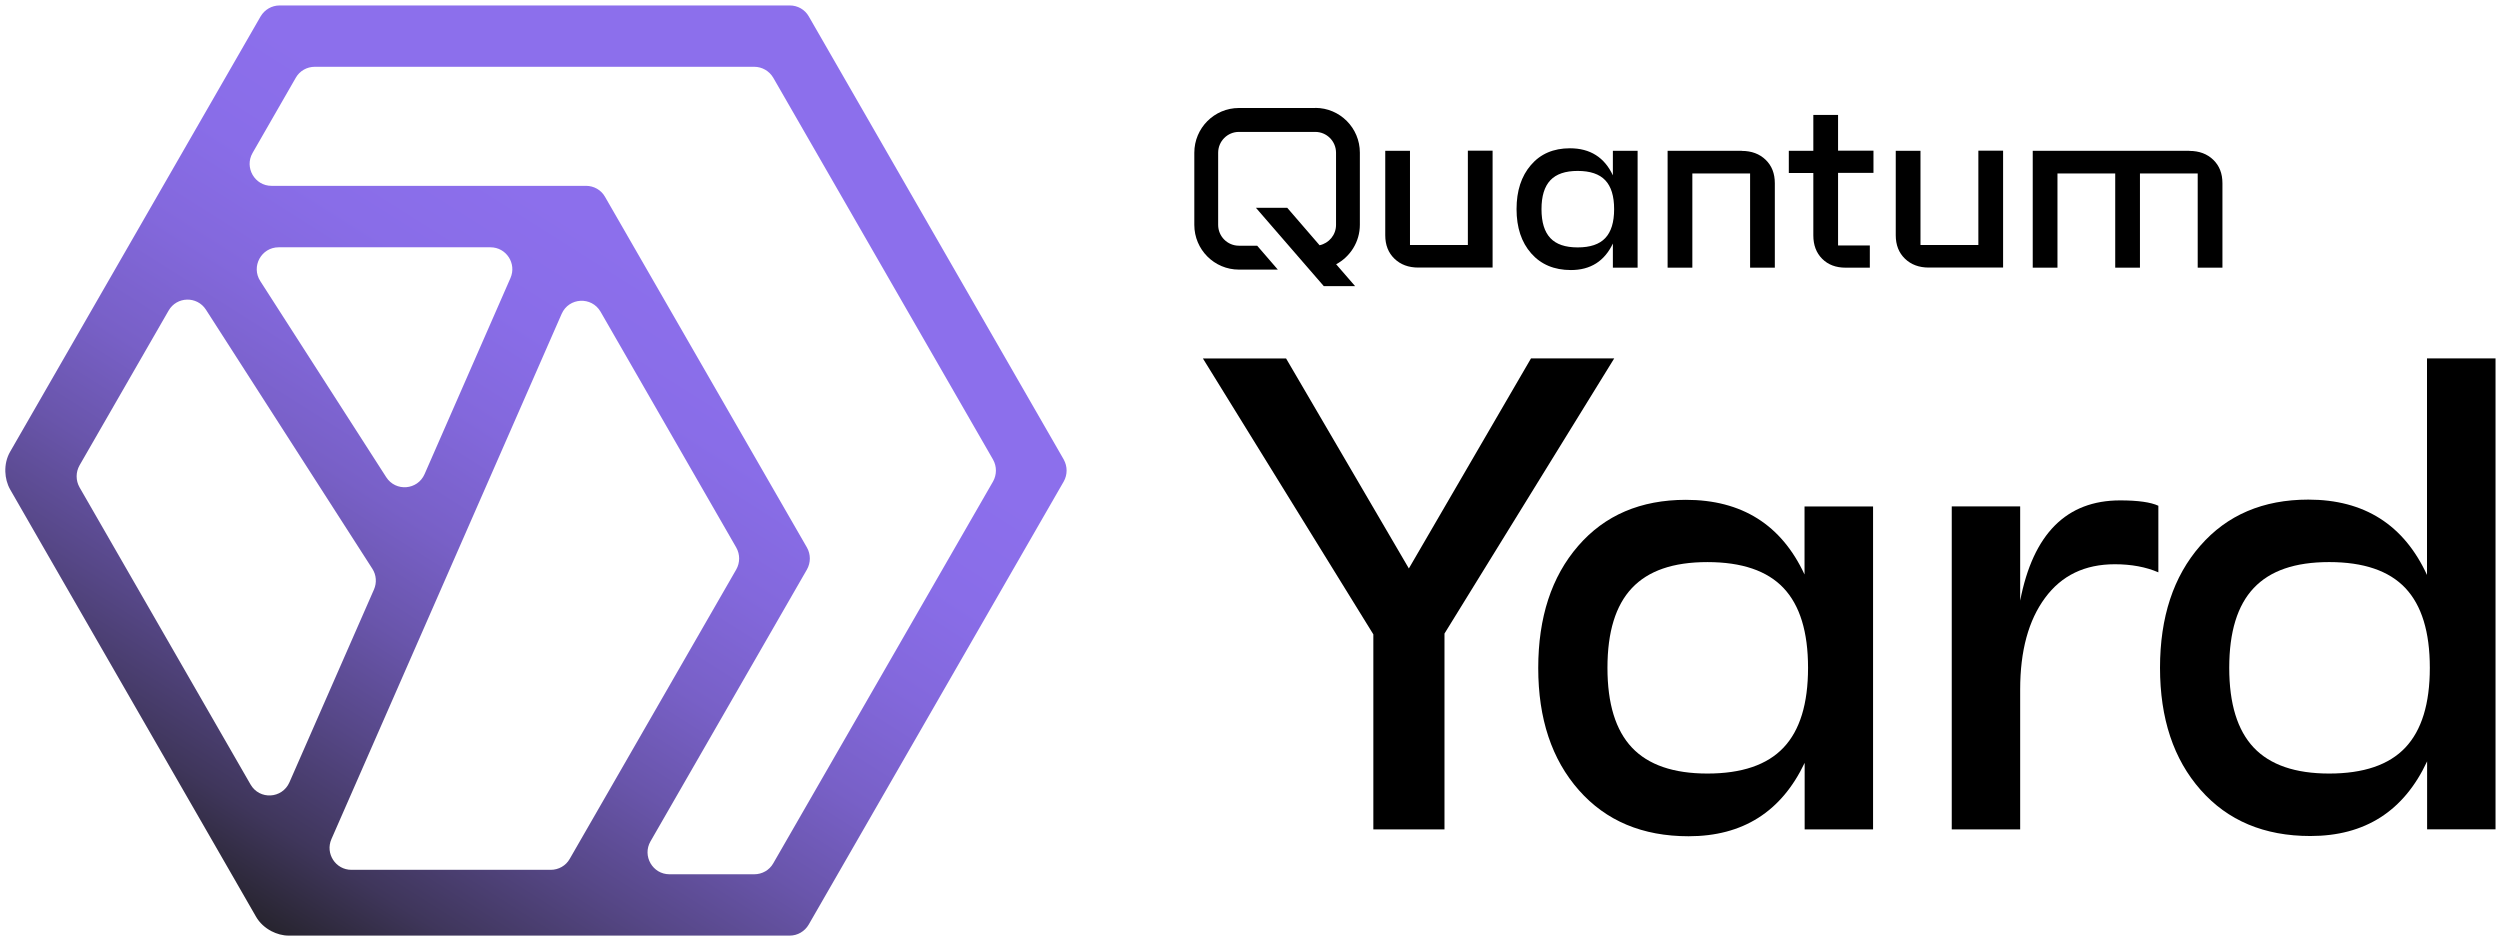 <svg width="160" height="60" viewBox="0 0 160 60" fill="none" xmlns="http://www.w3.org/2000/svg">
<path d="M93.935 15.682H90.239V9.651H88.656V15.055C88.656 15.682 88.852 16.177 89.244 16.556C89.637 16.935 90.145 17.124 90.769 17.124H95.526V9.644H93.943V15.675L93.935 15.682Z" fill="black"/>
<path d="M103.224 11.223C102.686 10.072 101.771 9.49 100.472 9.49C99.426 9.49 98.591 9.847 97.981 10.56C97.364 11.274 97.059 12.214 97.059 13.386C97.059 14.559 97.371 15.506 97.995 16.213C98.62 16.926 99.469 17.283 100.537 17.283C101.793 17.283 102.686 16.715 103.224 15.586V17.13H104.807V9.65H103.224V11.223ZM102.737 15.237C102.36 15.637 101.771 15.834 100.973 15.834C100.174 15.834 99.6 15.637 99.222 15.237C98.845 14.836 98.656 14.224 98.656 13.386C98.656 12.549 98.845 11.937 99.222 11.537C99.6 11.136 100.181 10.939 100.973 10.939C101.764 10.939 102.36 11.136 102.737 11.537C103.115 11.937 103.304 12.549 103.304 13.386C103.304 14.224 103.115 14.836 102.737 15.237Z" fill="black"/>
<path d="M111.483 9.651H106.727V17.131H108.31V11.1H112.006V17.131H113.589V11.727C113.589 11.1 113.393 10.605 113.001 10.226C112.608 9.848 112.1 9.658 111.476 9.658L111.483 9.651Z" fill="black"/>
<path d="M117.636 7.356H116.053V9.651H114.484V11.071H116.053V15.063C116.053 15.689 116.242 16.184 116.619 16.563C116.997 16.942 117.498 17.131 118.115 17.131H119.669V15.711H117.636V11.064H119.902V9.643H117.636V7.349V7.356Z" fill="black"/>
<path d="M126.607 15.682H122.911V9.651H121.328V15.055C121.328 15.682 121.524 16.177 121.916 16.556C122.308 16.935 122.817 17.124 123.441 17.124H128.198V9.644H126.615V15.675L126.607 15.682Z" fill="black"/>
<path d="M140.13 9.651H130.095V17.131H131.678V11.1H135.374V17.131H136.957V11.1H140.653V17.131H142.236V11.727C142.236 11.1 142.04 10.605 141.648 10.226C141.256 9.848 140.747 9.658 140.123 9.658L140.13 9.651Z" fill="black"/>
<path d="M84.177 6.912H79.29C77.715 6.912 76.436 8.194 76.436 9.775V14.393C76.436 15.973 77.715 17.255 79.29 17.255H81.781L80.459 15.725H79.29C78.557 15.725 77.962 15.128 77.962 14.393V9.775C77.962 9.039 78.557 8.442 79.29 8.442H84.177C84.911 8.442 85.506 9.039 85.506 9.775V14.393C85.506 15.033 85.056 15.565 84.453 15.696L82.384 13.3H80.38L83.8 17.248L84.722 18.311H86.726L85.513 16.913C86.414 16.432 87.031 15.478 87.031 14.385V9.767C87.031 8.187 85.753 6.905 84.177 6.905V6.912Z" fill="black"/>
<path d="M97.988 22.936H103.311L92.447 40.548V53.083H87.894V40.599L76.987 22.943H82.31L90.167 36.381L97.981 22.943L97.988 22.936Z" fill="black"/>
<path d="M115.498 32.412H119.876V53.083H115.498V48.822C114.009 51.954 111.533 53.52 108.069 53.52C105.121 53.52 102.782 52.537 101.047 50.57C99.311 48.603 98.447 45.996 98.447 42.755C98.447 39.513 99.297 36.906 101.003 34.939C102.703 32.973 105.005 31.989 107.895 31.989C111.475 31.989 114.009 33.584 115.49 36.767V32.419L115.498 32.412ZM109.274 49.507C111.475 49.507 113.101 48.953 114.147 47.846C115.193 46.739 115.715 45.042 115.715 42.74C115.715 40.438 115.193 38.741 114.147 37.634C113.101 36.527 111.475 35.974 109.274 35.974C107.074 35.974 105.491 36.527 104.445 37.634C103.4 38.741 102.877 40.438 102.877 42.74C102.877 45.042 103.4 46.739 104.445 47.846C105.491 48.953 107.103 49.507 109.274 49.507Z" fill="black"/>
<path d="M135.688 32.025C136.836 32.025 137.649 32.142 138.135 32.368V36.629C137.337 36.286 136.407 36.112 135.347 36.112C133.43 36.112 131.941 36.825 130.881 38.268C129.821 39.703 129.291 41.654 129.291 44.124V53.083H124.912V32.411H129.291V38.442C130.119 34.167 132.254 32.025 135.688 32.025Z" fill="black"/>
<path d="M155.335 22.936H159.714V53.076H155.335V48.727C153.846 51.917 151.356 53.505 147.863 53.505C144.915 53.505 142.576 52.522 140.841 50.555C139.105 48.589 138.241 45.981 138.241 42.74C138.241 39.499 139.098 36.891 140.819 34.925C142.533 32.958 144.842 31.975 147.732 31.975C151.312 31.975 153.846 33.584 155.328 36.797V22.928L155.335 22.936ZM149.068 49.507C151.269 49.507 152.895 48.953 153.941 47.846C154.986 46.739 155.509 45.042 155.509 42.74C155.509 40.438 154.986 38.741 153.941 37.634C152.895 36.527 151.269 35.973 149.068 35.973C146.868 35.973 145.285 36.527 144.239 37.634C143.194 38.741 142.671 40.438 142.671 42.74C142.671 45.042 143.194 46.739 144.239 47.846C145.285 48.953 146.897 49.507 149.068 49.507Z" fill="black"/>
<path d="M68.085 29.419L51.761 1.048C51.514 0.611 51.049 0.349 50.548 0.349H17.893C17.392 0.349 16.934 0.619 16.68 1.048L0.654 28.901C0.421 29.302 0.327 29.746 0.341 30.191C0.356 30.584 0.45 30.977 0.654 31.334L2.425 34.415L14.661 55.669L16.382 58.663C16.614 59.071 16.97 59.384 17.37 59.595C17.711 59.77 18.089 59.879 18.481 59.879H50.541C51.042 59.879 51.499 59.61 51.753 59.18L68.078 30.817C68.324 30.38 68.324 29.848 68.078 29.411L68.085 29.419ZM16.034 50.206L5.09 31.189C4.843 30.751 4.843 30.22 5.09 29.783L10.791 19.877C11.314 18.966 12.613 18.937 13.18 19.819L23.833 36.404C24.087 36.797 24.123 37.3 23.934 37.729L18.524 50.068C18.06 51.124 16.607 51.204 16.034 50.206ZM17.834 15.827H31.392C32.401 15.827 33.077 16.869 32.67 17.794L27.173 30.344C26.723 31.371 25.321 31.48 24.718 30.54L16.658 17.99C16.055 17.058 16.724 15.827 17.834 15.827ZM21.211 53.703L35.945 20.088C36.41 19.032 37.862 18.959 38.436 19.95L47.12 35.042C47.367 35.479 47.367 36.01 47.12 36.447L36.461 54.97C36.214 55.407 35.749 55.669 35.248 55.669H22.489C21.48 55.669 20.805 54.627 21.211 53.703ZM48.282 55.953H42.843C41.769 55.953 41.093 54.781 41.631 53.848L51.645 36.447C51.891 36.01 51.891 35.479 51.645 35.042L38.719 12.593C38.472 12.156 38.007 11.894 37.506 11.894H17.377C16.302 11.894 15.627 10.721 16.164 9.789L18.931 4.974C19.178 4.537 19.643 4.275 20.144 4.275H48.275C48.776 4.275 49.234 4.545 49.488 4.974L63.554 29.411C63.8 29.848 63.8 30.38 63.554 30.817L49.488 55.254C49.241 55.691 48.776 55.953 48.275 55.953H48.282Z" fill="url(#paint0_linear_512_2855)"/>
<defs>
<linearGradient id="paint0_linear_512_2855" x1="13.986" y1="62.283" x2="54.646" y2="-1.957" gradientUnits="userSpaceOnUse">
<stop offset="0.02" stop-color="#1D1D1B"/>
<stop offset="0.04" stop-color="#232127"/>
<stop offset="0.13" stop-color="#3F365B"/>
<stop offset="0.23" stop-color="#564787"/>
<stop offset="0.32" stop-color="#6955AB"/>
<stop offset="0.41" stop-color="#7860C7"/>
<stop offset="0.51" stop-color="#8368DC"/>
<stop offset="0.6" stop-color="#896DE8"/>
<stop offset="0.7" stop-color="#8C6FEC"/>
</linearGradient>
</defs>
</svg>
